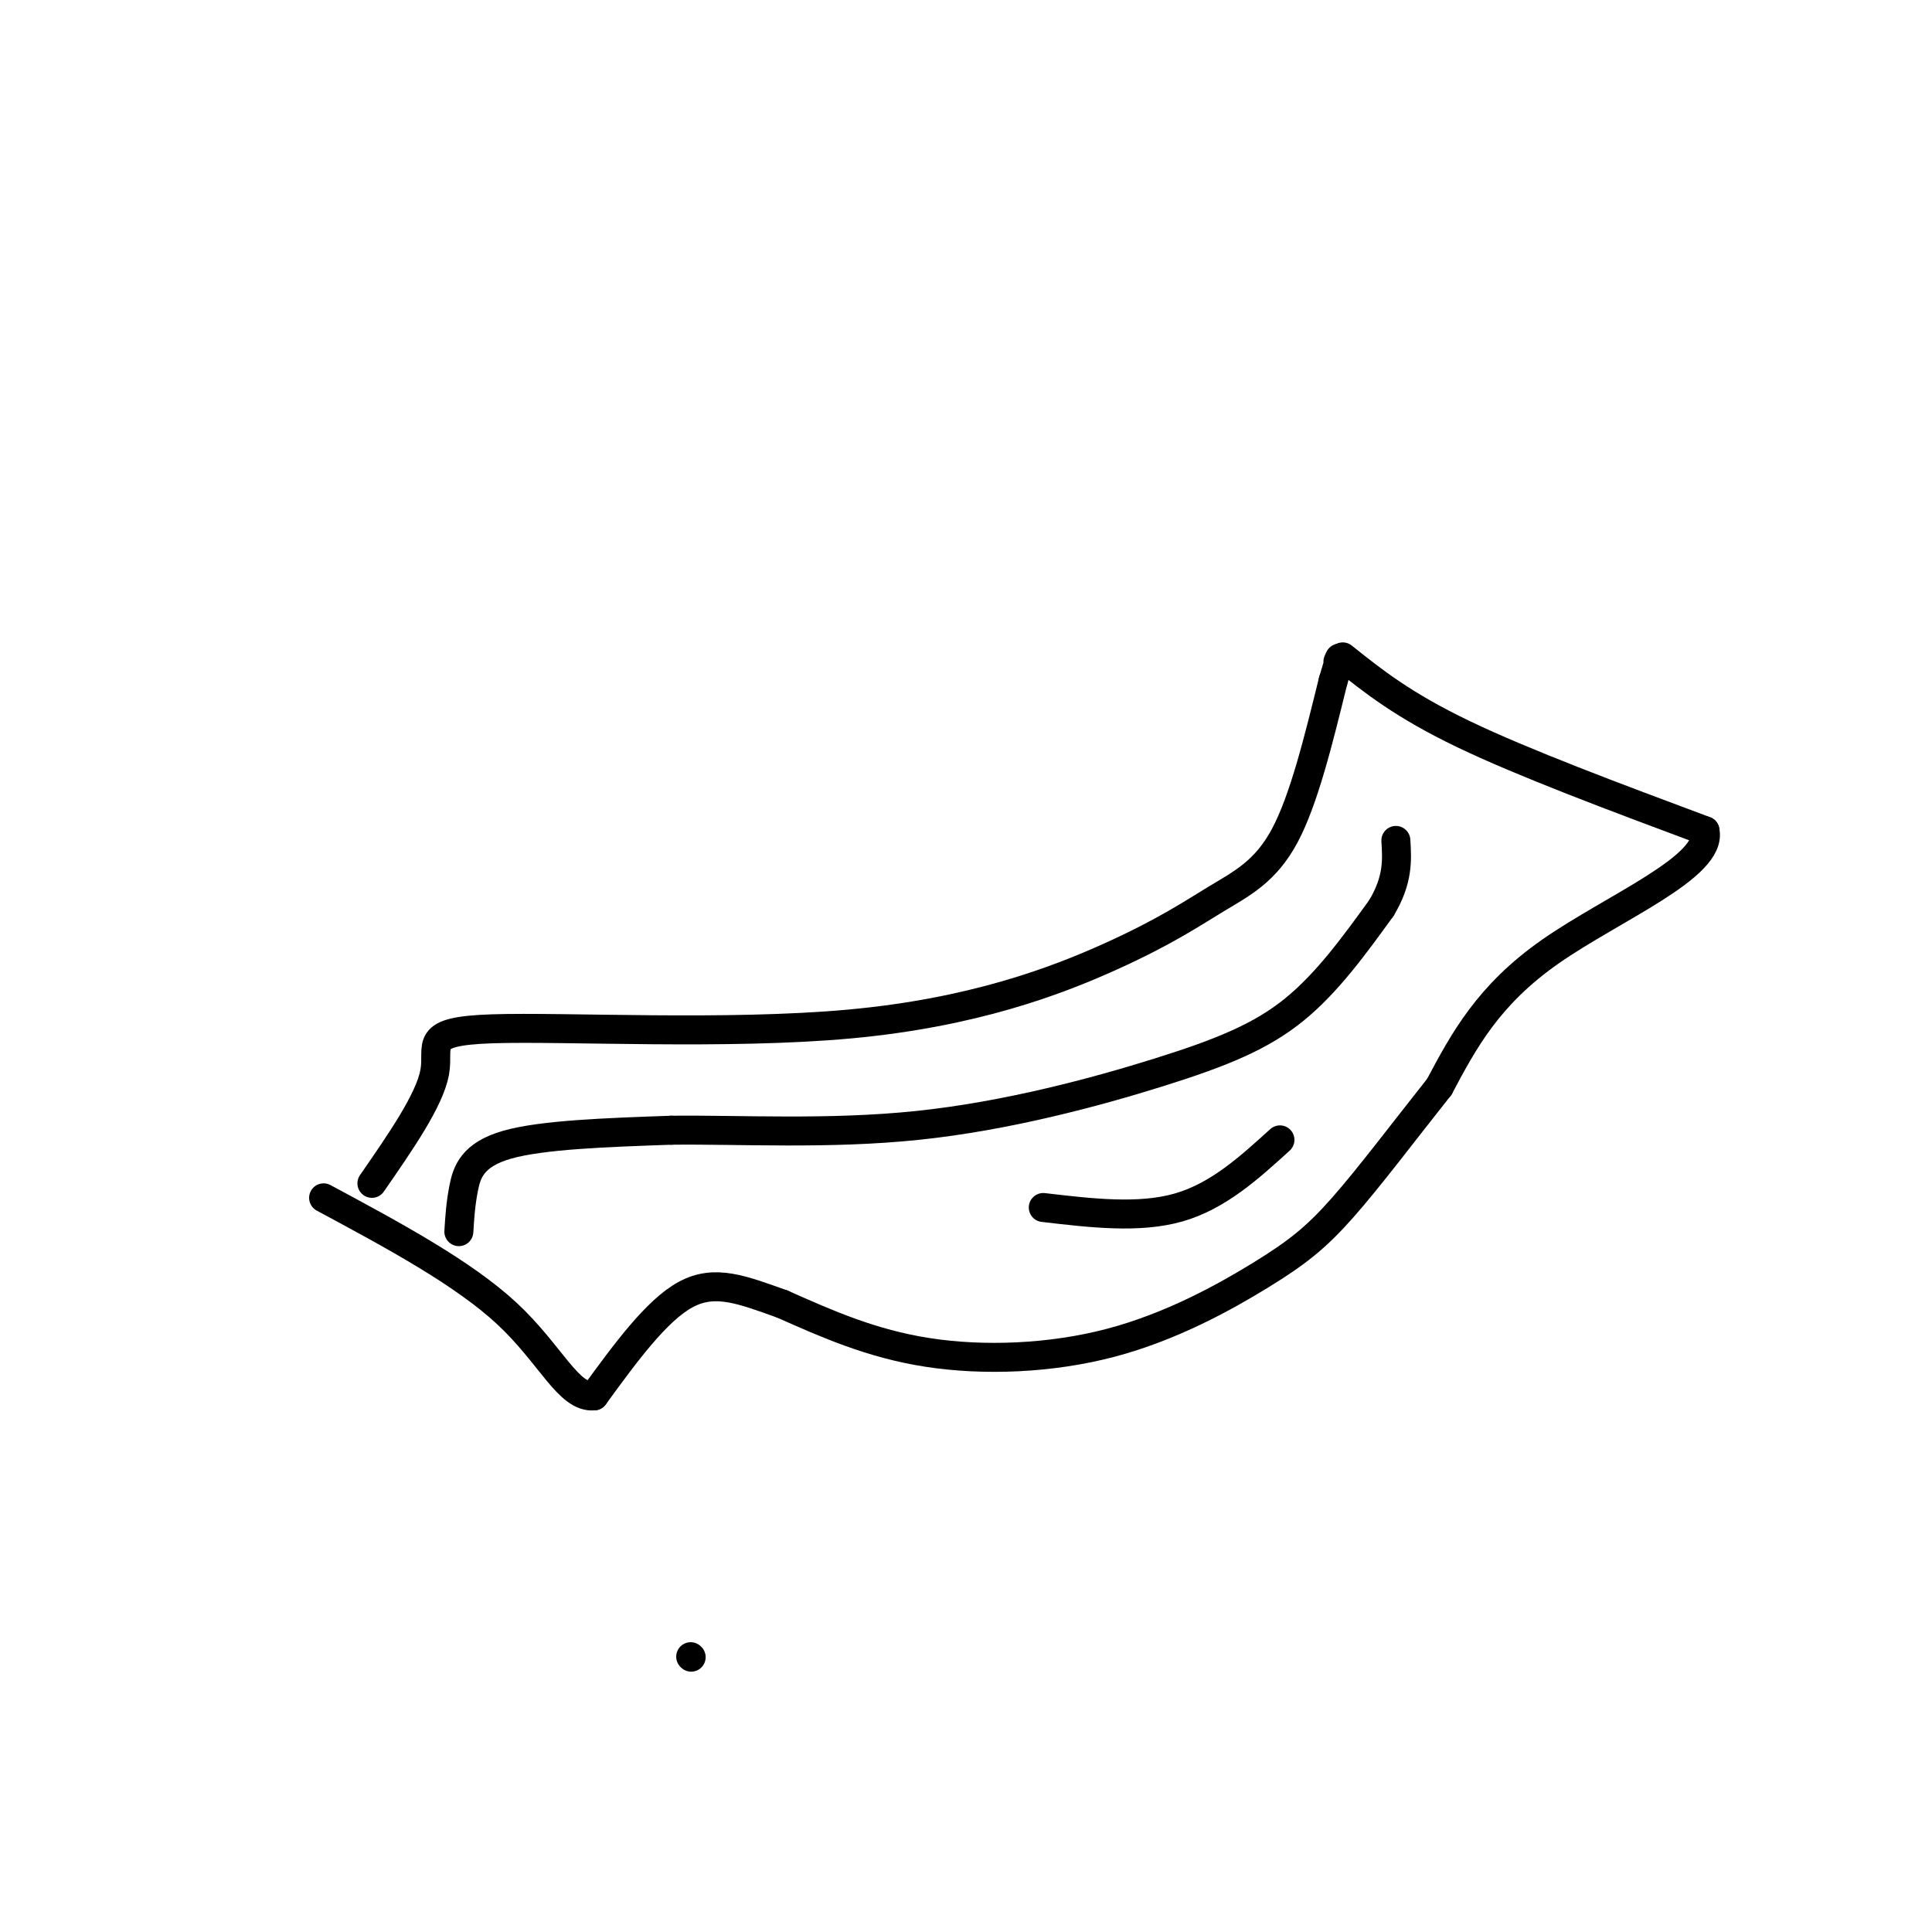 <svg viewBox='0 0 400 400' version='1.1' xmlns='http://www.w3.org/2000/svg' xmlns:xlink='http://www.w3.org/1999/xlink'><g fill='none' stroke='#000000' stroke-width='6' stroke-linecap='round' stroke-linejoin='round'><path d='M143,343c0.000,0.000 0.100,0.100 0.1,0.1'/><path d='M77,245c5.983,-8.641 11.966,-17.281 13,-23c1.034,-5.719 -2.881,-8.516 12,-9c14.881,-0.484 48.556,1.345 74,-1c25.444,-2.345 42.655,-8.866 54,-14c11.345,-5.134 16.824,-8.882 22,-12c5.176,-3.118 10.050,-5.605 14,-13c3.950,-7.395 6.975,-19.697 10,-32'/><path d='M276,141c1.833,-6.000 1.417,-5.000 1,-4'/><path d='M278,136c6.250,5.000 12.500,10.000 25,16c12.500,6.000 31.250,13.000 50,20'/><path d='M353,172c1.689,7.422 -19.089,15.978 -32,25c-12.911,9.022 -17.956,18.511 -23,28'/><path d='M298,225c-7.423,9.355 -14.481,18.741 -20,25c-5.519,6.259 -9.500,9.389 -17,14c-7.500,4.611 -18.519,10.703 -31,14c-12.481,3.297 -26.423,3.799 -38,2c-11.577,-1.799 -20.788,-5.900 -30,-10'/><path d='M162,270c-8.267,-2.933 -13.933,-5.267 -20,-2c-6.067,3.267 -12.533,12.133 -19,21'/><path d='M123,289c-5.267,0.556 -8.933,-8.556 -18,-17c-9.067,-8.444 -23.533,-16.222 -38,-24'/><path d='M95,255c0.178,-2.867 0.356,-5.733 1,-9c0.644,-3.267 1.756,-6.933 9,-9c7.244,-2.067 20.622,-2.533 34,-3'/><path d='M139,234c14.169,-0.164 32.592,0.925 51,-1c18.408,-1.925 36.802,-6.864 50,-11c13.198,-4.136 21.199,-7.467 28,-13c6.801,-5.533 12.400,-13.266 18,-21'/><path d='M286,188c3.500,-5.833 3.250,-9.917 3,-14'/><path d='M265,236c-6.417,5.833 -12.833,11.667 -21,14c-8.167,2.333 -18.083,1.167 -28,0'/></g>
</svg>